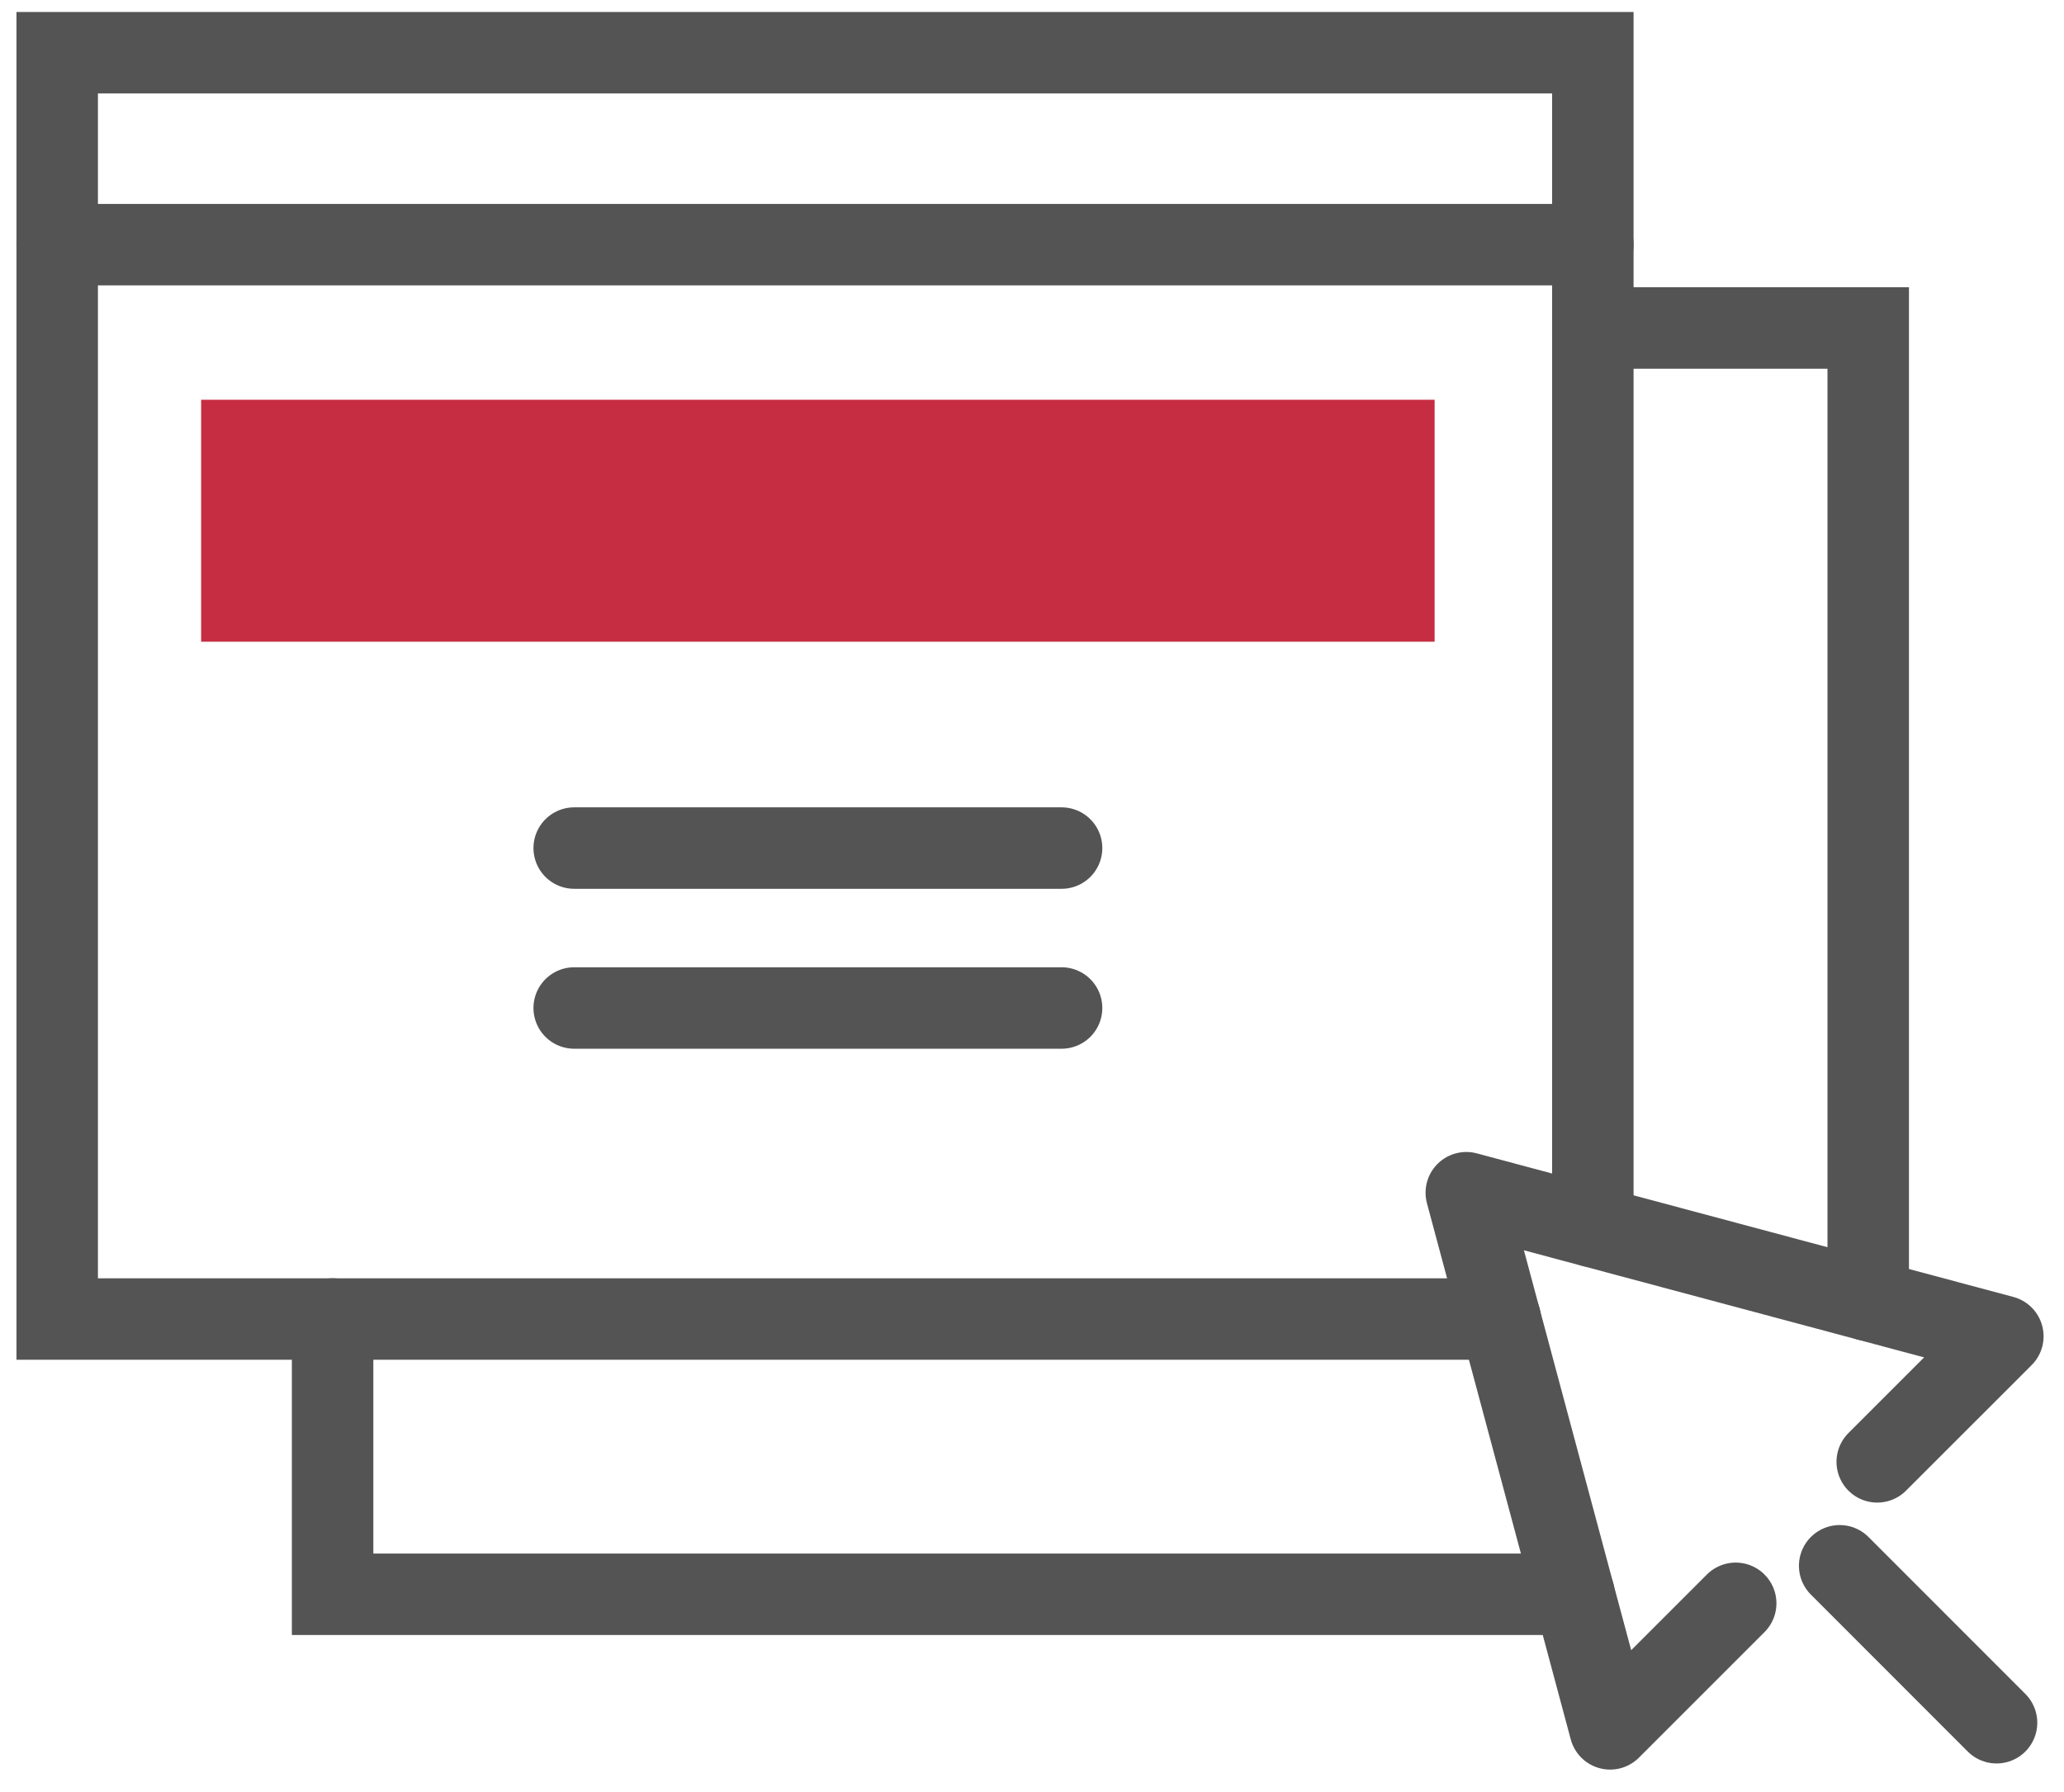 <svg width="76" height="66" viewBox="0 0 76 66" fill="none" xmlns="http://www.w3.org/2000/svg">
<path d="M55.243 48.579H2.106V1.941H58.651V45.172" stroke="#545454" stroke-width="3" stroke-miterlimit="10" stroke-linecap="round"/>
<path d="M2.106 9.01H58.651" stroke="#545454" stroke-width="3" stroke-miterlimit="10" stroke-linecap="round"/>
<path d="M52.825 14.723H7.406V23.634H52.825V14.723Z" fill="#C62D42"/>
<path d="M21.143 31.234H39.089" stroke="#545454" stroke-width="3" stroke-miterlimit="10" stroke-linecap="round" stroke-linejoin="round"/>
<path d="M21.143 37.124H39.089" stroke="#545454" stroke-width="3" stroke-miterlimit="10" stroke-linecap="round" stroke-linejoin="round"/>
<path d="M57.959 58.717H12.247V48.579" stroke="#545454" stroke-width="3" stroke-miterlimit="10" stroke-linecap="round"/>
<path d="M58.65 12.08H68.791V47.888" stroke="#545454" stroke-width="3" stroke-miterlimit="10" stroke-linecap="round"/>
<path d="M69.123 53.839L73.748 49.215L53.992 43.927L59.287 63.673L63.911 59.049" stroke="#545454" stroke-width="3" stroke-miterlimit="10" stroke-linecap="round" stroke-linejoin="round"/>
<path d="M67.74 57.667L73.516 63.447" stroke="#545454" stroke-width="3" stroke-miterlimit="10" stroke-linecap="round" stroke-linejoin="round"/>
</svg>
